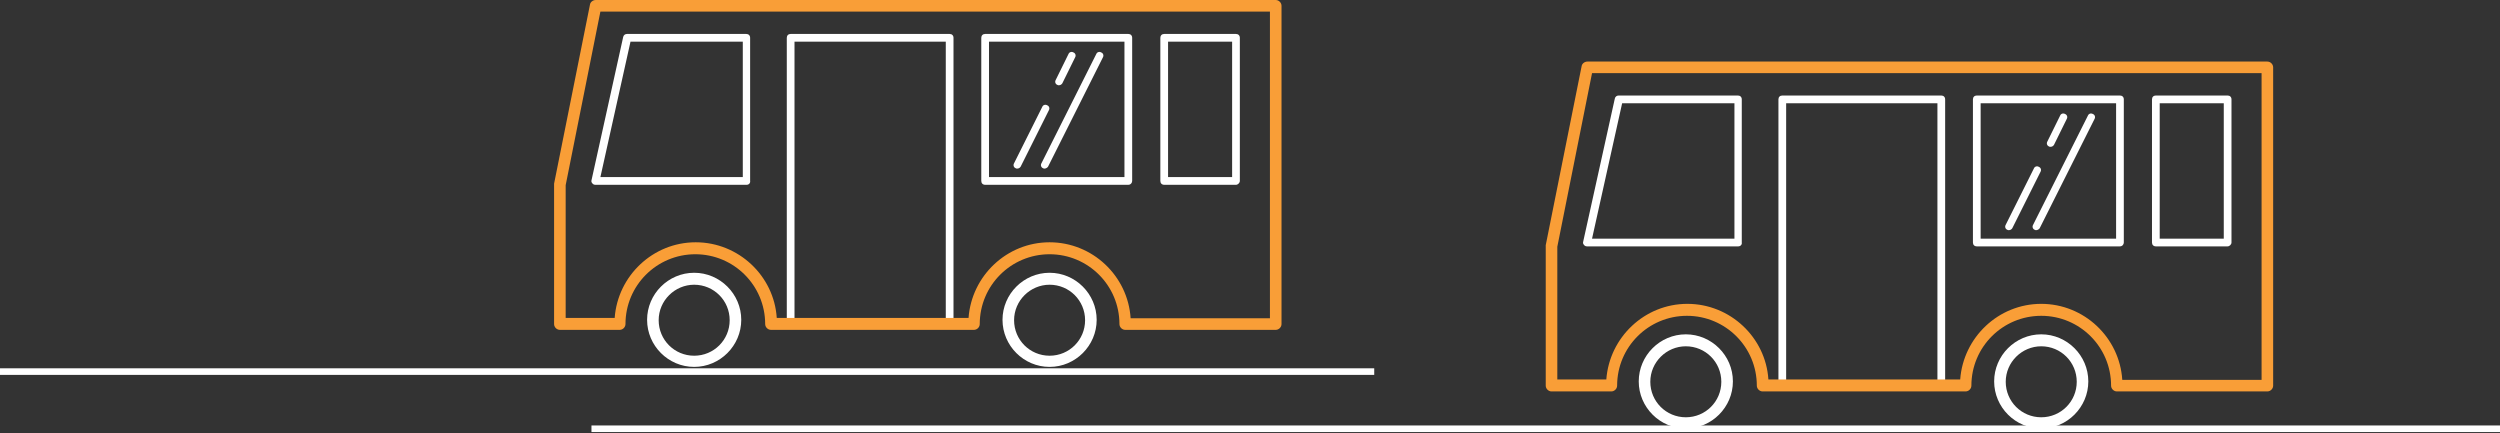 <svg width="1137" height="197" viewBox="0 0 1137 197" fill="none" xmlns="http://www.w3.org/2000/svg">
<rect x="0" y="0" width="1137" height="197" fill="#333333" stroke="none"/>
<path d="M475.071 76.678C474.896 76.678 474.545 76.678 474.369 76.502C473.492 76.151 473.141 75.099 473.667 74.221L498.589 24.564C498.94 23.687 499.994 23.336 500.871 23.863C501.749 24.213 502.1 25.266 501.573 26.144L476.651 75.8C476.3 76.327 475.598 76.678 475.071 76.678Z" fill="white"/>
<path d="M462.61 76.678C462.435 76.678 462.084 76.678 461.908 76.502C461.031 76.152 460.68 75.099 461.206 74.222L474.018 48.603C474.369 47.726 475.422 47.375 476.3 47.902C477.177 48.252 477.529 49.305 477.002 50.183L464.19 75.801C463.839 76.327 463.312 76.678 462.61 76.678Z" fill="white"/>
<path d="M481.565 38.777C481.39 38.777 481.039 38.777 480.863 38.602C479.986 38.251 479.635 37.198 480.161 36.321L485.953 24.564C486.304 23.687 487.357 23.336 488.235 23.863C489.112 24.213 489.463 25.266 488.937 26.144L483.145 37.9C482.794 38.426 482.267 38.777 481.565 38.777Z" fill="white"/>
<path d="M315.71 166.868C303.951 166.868 294.298 157.218 294.298 145.461C294.298 133.705 303.951 124.055 315.71 124.055C327.469 124.055 337.122 133.705 337.122 145.461C337.122 157.218 327.469 166.868 315.71 166.868ZM315.71 129.494C306.934 129.494 299.563 136.688 299.563 145.637C299.563 154.586 306.759 161.78 315.71 161.78C324.66 161.78 331.856 154.586 331.856 145.637C331.856 136.688 324.66 129.494 315.71 129.494Z" fill="white"/>
<path d="M477.353 166.868C465.594 166.868 455.941 157.218 455.941 145.461C455.941 133.705 465.594 124.055 477.353 124.055C489.112 124.055 498.765 133.705 498.765 145.461C498.765 157.218 489.112 166.868 477.353 166.868ZM477.353 129.494C468.578 129.494 461.206 136.688 461.206 145.637C461.206 154.586 468.402 161.78 477.353 161.78C486.304 161.78 493.5 154.586 493.5 145.637C493.5 136.688 486.304 129.494 477.353 129.494Z" fill="white"/>
<path d="M339.579 84.048H270.78C270.253 84.048 269.726 83.873 269.375 83.347C269.024 82.996 268.849 82.469 269.024 81.943L283.416 16.845C283.592 15.968 284.294 15.441 285.171 15.441H339.403C340.456 15.441 341.158 16.143 341.158 17.196V82.294C341.334 83.171 340.632 84.048 339.579 84.048ZM273.061 80.539H337.824V18.951H286.751L273.061 80.539Z" fill="white"/>
<path d="M431.896 149.146H359.587C358.534 149.146 357.832 148.444 357.832 147.391V17.196C357.832 16.143 358.534 15.441 359.587 15.441H431.896C432.949 15.441 433.651 16.143 433.651 17.196V147.391C433.651 148.269 432.774 149.146 431.896 149.146ZM361.166 145.637H430.141V18.951H361.342V145.637H361.166Z" fill="white"/>
<path d="M513.157 84.048H448.043C446.99 84.048 446.288 83.347 446.288 82.294V17.196C446.288 16.143 446.99 15.441 448.043 15.441H513.157C514.21 15.441 514.912 16.143 514.912 17.196V82.294C514.912 83.171 514.21 84.048 513.157 84.048ZM449.798 80.539H511.402V18.951H449.798V80.539Z" fill="white"/>
<path d="M562.124 84.048H529.479C528.426 84.048 527.724 83.347 527.724 82.294V17.196C527.724 16.143 528.426 15.441 529.479 15.441H562.124C563.177 15.441 563.879 16.143 563.879 17.196V82.294C563.879 83.171 563.001 84.048 562.124 84.048ZM531.234 80.539H560.368V18.951H531.234V80.539Z" fill="white"/>
<path d="M580.201 150.023H511.753C510.349 150.023 509.12 148.795 509.12 147.391C509.12 129.844 494.904 115.632 477.353 115.632C459.802 115.632 445.586 129.844 445.586 147.391C445.586 148.795 444.357 150.023 442.953 150.023H350.636C349.232 150.023 348.003 148.795 348.003 147.391C348.003 129.844 333.787 115.632 316.236 115.632C298.685 115.632 284.469 129.844 284.469 147.391C284.469 148.795 283.241 150.023 281.836 150.023H254.633C253.229 150.023 252 148.795 252 147.391V84.048C252 83.873 252 83.697 252 83.522L268.322 2.106C268.498 0.877 269.726 0 270.955 0H580.201C581.605 0 582.834 1.228 582.834 2.632V147.391C582.834 148.795 581.605 150.023 580.201 150.023ZM514.21 144.759H577.568V5.264H273.061L257.265 84.223V144.584H279.555C280.959 125.458 296.93 110.192 316.412 110.192C335.893 110.192 352.04 125.458 353.268 144.584H440.496C441.9 125.458 457.872 110.192 477.353 110.192C496.834 110.192 512.981 125.458 514.21 144.759Z" fill="#F99E37"/>
<path d="M926.071 104.678C925.896 104.678 925.545 104.678 925.369 104.502C924.492 104.151 924.141 103.098 924.667 102.221L949.589 52.565C949.94 51.687 950.994 51.336 951.871 51.862C952.749 52.214 953.1 53.266 952.573 54.144L927.651 103.8C927.3 104.327 926.598 104.678 926.071 104.678Z" fill="white"/>
<path d="M913.61 104.678C913.435 104.678 913.084 104.678 912.908 104.502C912.031 104.152 911.68 103.099 912.206 102.221L925.018 76.603C925.369 75.726 926.422 75.375 927.3 75.902C928.177 76.252 928.529 77.305 928.002 78.183L915.19 103.801C914.839 104.327 914.312 104.678 913.61 104.678Z" fill="white"/>
<path d="M932.565 66.777C932.39 66.777 932.039 66.777 931.863 66.602C930.986 66.251 930.635 65.198 931.161 64.321L936.953 52.565C937.304 51.687 938.357 51.336 939.235 51.862C940.112 52.214 940.463 53.266 939.937 54.144L934.145 65.9C933.794 66.426 933.267 66.777 932.565 66.777Z" fill="white"/>
<path d="M766.71 194.868C754.951 194.868 745.298 185.218 745.298 173.461C745.298 161.705 754.951 152.055 766.71 152.055C778.469 152.055 788.122 161.705 788.122 173.461C788.122 185.218 778.469 194.868 766.71 194.868ZM766.71 157.494C757.934 157.494 750.563 164.688 750.563 173.637C750.563 182.586 757.759 189.78 766.71 189.78C775.66 189.78 782.856 182.586 782.856 173.637C782.856 164.688 775.66 157.494 766.71 157.494Z" fill="white"/>
<path d="M928.353 194.868C916.594 194.868 906.941 185.218 906.941 173.461C906.941 161.705 916.594 152.055 928.353 152.055C940.112 152.055 949.765 161.705 949.765 173.461C949.765 185.218 940.112 194.868 928.353 194.868ZM928.353 157.494C919.578 157.494 912.206 164.688 912.206 173.637C912.206 182.586 919.402 189.78 928.353 189.78C937.304 189.78 944.5 182.586 944.5 173.637C944.5 164.688 937.304 157.494 928.353 157.494Z" fill="white"/>
<path d="M790.579 112.048H721.78C721.253 112.048 720.726 111.873 720.375 111.347C720.024 110.996 719.849 110.469 720.024 109.943L734.416 44.845C734.592 43.968 735.294 43.441 736.171 43.441H790.403C791.456 43.441 792.158 44.143 792.158 45.196V110.294C792.334 111.171 791.632 112.048 790.579 112.048ZM724.061 108.539H788.824V46.951H737.751L724.061 108.539Z" fill="white"/>
<path d="M882.896 177.146H810.587C809.534 177.146 808.832 176.444 808.832 175.391V45.196C808.832 44.143 809.534 43.441 810.587 43.441H882.896C883.949 43.441 884.651 44.143 884.651 45.196V175.391C884.651 176.269 883.774 177.146 882.896 177.146ZM812.166 173.637H881.141V46.951H812.342V173.637H812.166Z" fill="white"/>
<path d="M964.157 112.048H899.043C897.99 112.048 897.288 111.347 897.288 110.294V45.196C897.288 44.143 897.99 43.441 899.043 43.441H964.157C965.21 43.441 965.912 44.143 965.912 45.196V110.294C965.912 111.171 965.21 112.048 964.157 112.048ZM900.798 108.539H962.401V46.951H900.798V108.539Z" fill="white"/>
<path d="M1013.12 112.048H980.479C979.426 112.048 978.724 111.347 978.724 110.294V45.196C978.724 44.143 979.426 43.441 980.479 43.441H1013.12C1014.18 43.441 1014.88 44.143 1014.88 45.196V110.294C1014.88 111.171 1014 112.048 1013.12 112.048ZM982.234 108.539H1011.37V46.951H982.234V108.539Z" fill="white"/>
<path d="M1031.2 178.023H962.753C961.349 178.023 960.12 176.795 960.12 175.391C960.12 157.844 945.904 143.632 928.353 143.632C910.802 143.632 896.586 157.844 896.586 175.391C896.586 176.795 895.357 178.023 893.953 178.023H801.636C800.232 178.023 799.003 176.795 799.003 175.391C799.003 157.844 784.787 143.632 767.236 143.632C749.685 143.632 735.469 157.844 735.469 175.391C735.469 176.795 734.241 178.023 732.836 178.023H705.633C704.229 178.023 703 176.795 703 175.391V112.048C703 111.872 703 111.697 703 111.521L719.322 30.106C719.498 28.877 720.726 28 721.955 28H1031.2C1032.61 28 1033.83 29.228 1033.83 30.632V175.391C1033.83 176.795 1032.61 178.023 1031.2 178.023ZM965.21 172.759H1028.57V33.264H724.061L708.265 112.223V172.584H730.555C731.959 153.458 747.93 138.192 767.412 138.192C786.893 138.192 803.04 153.458 804.268 172.584H891.496C892.9 153.458 908.872 138.192 928.353 138.192C947.834 138.192 963.981 153.458 965.21 172.759Z" fill="#F99E37"/>
<path d="M0 169H625" stroke="white" stroke-width="3"/>
<path d="M269 195H1137" stroke="white" stroke-width="3"/>
</svg>
